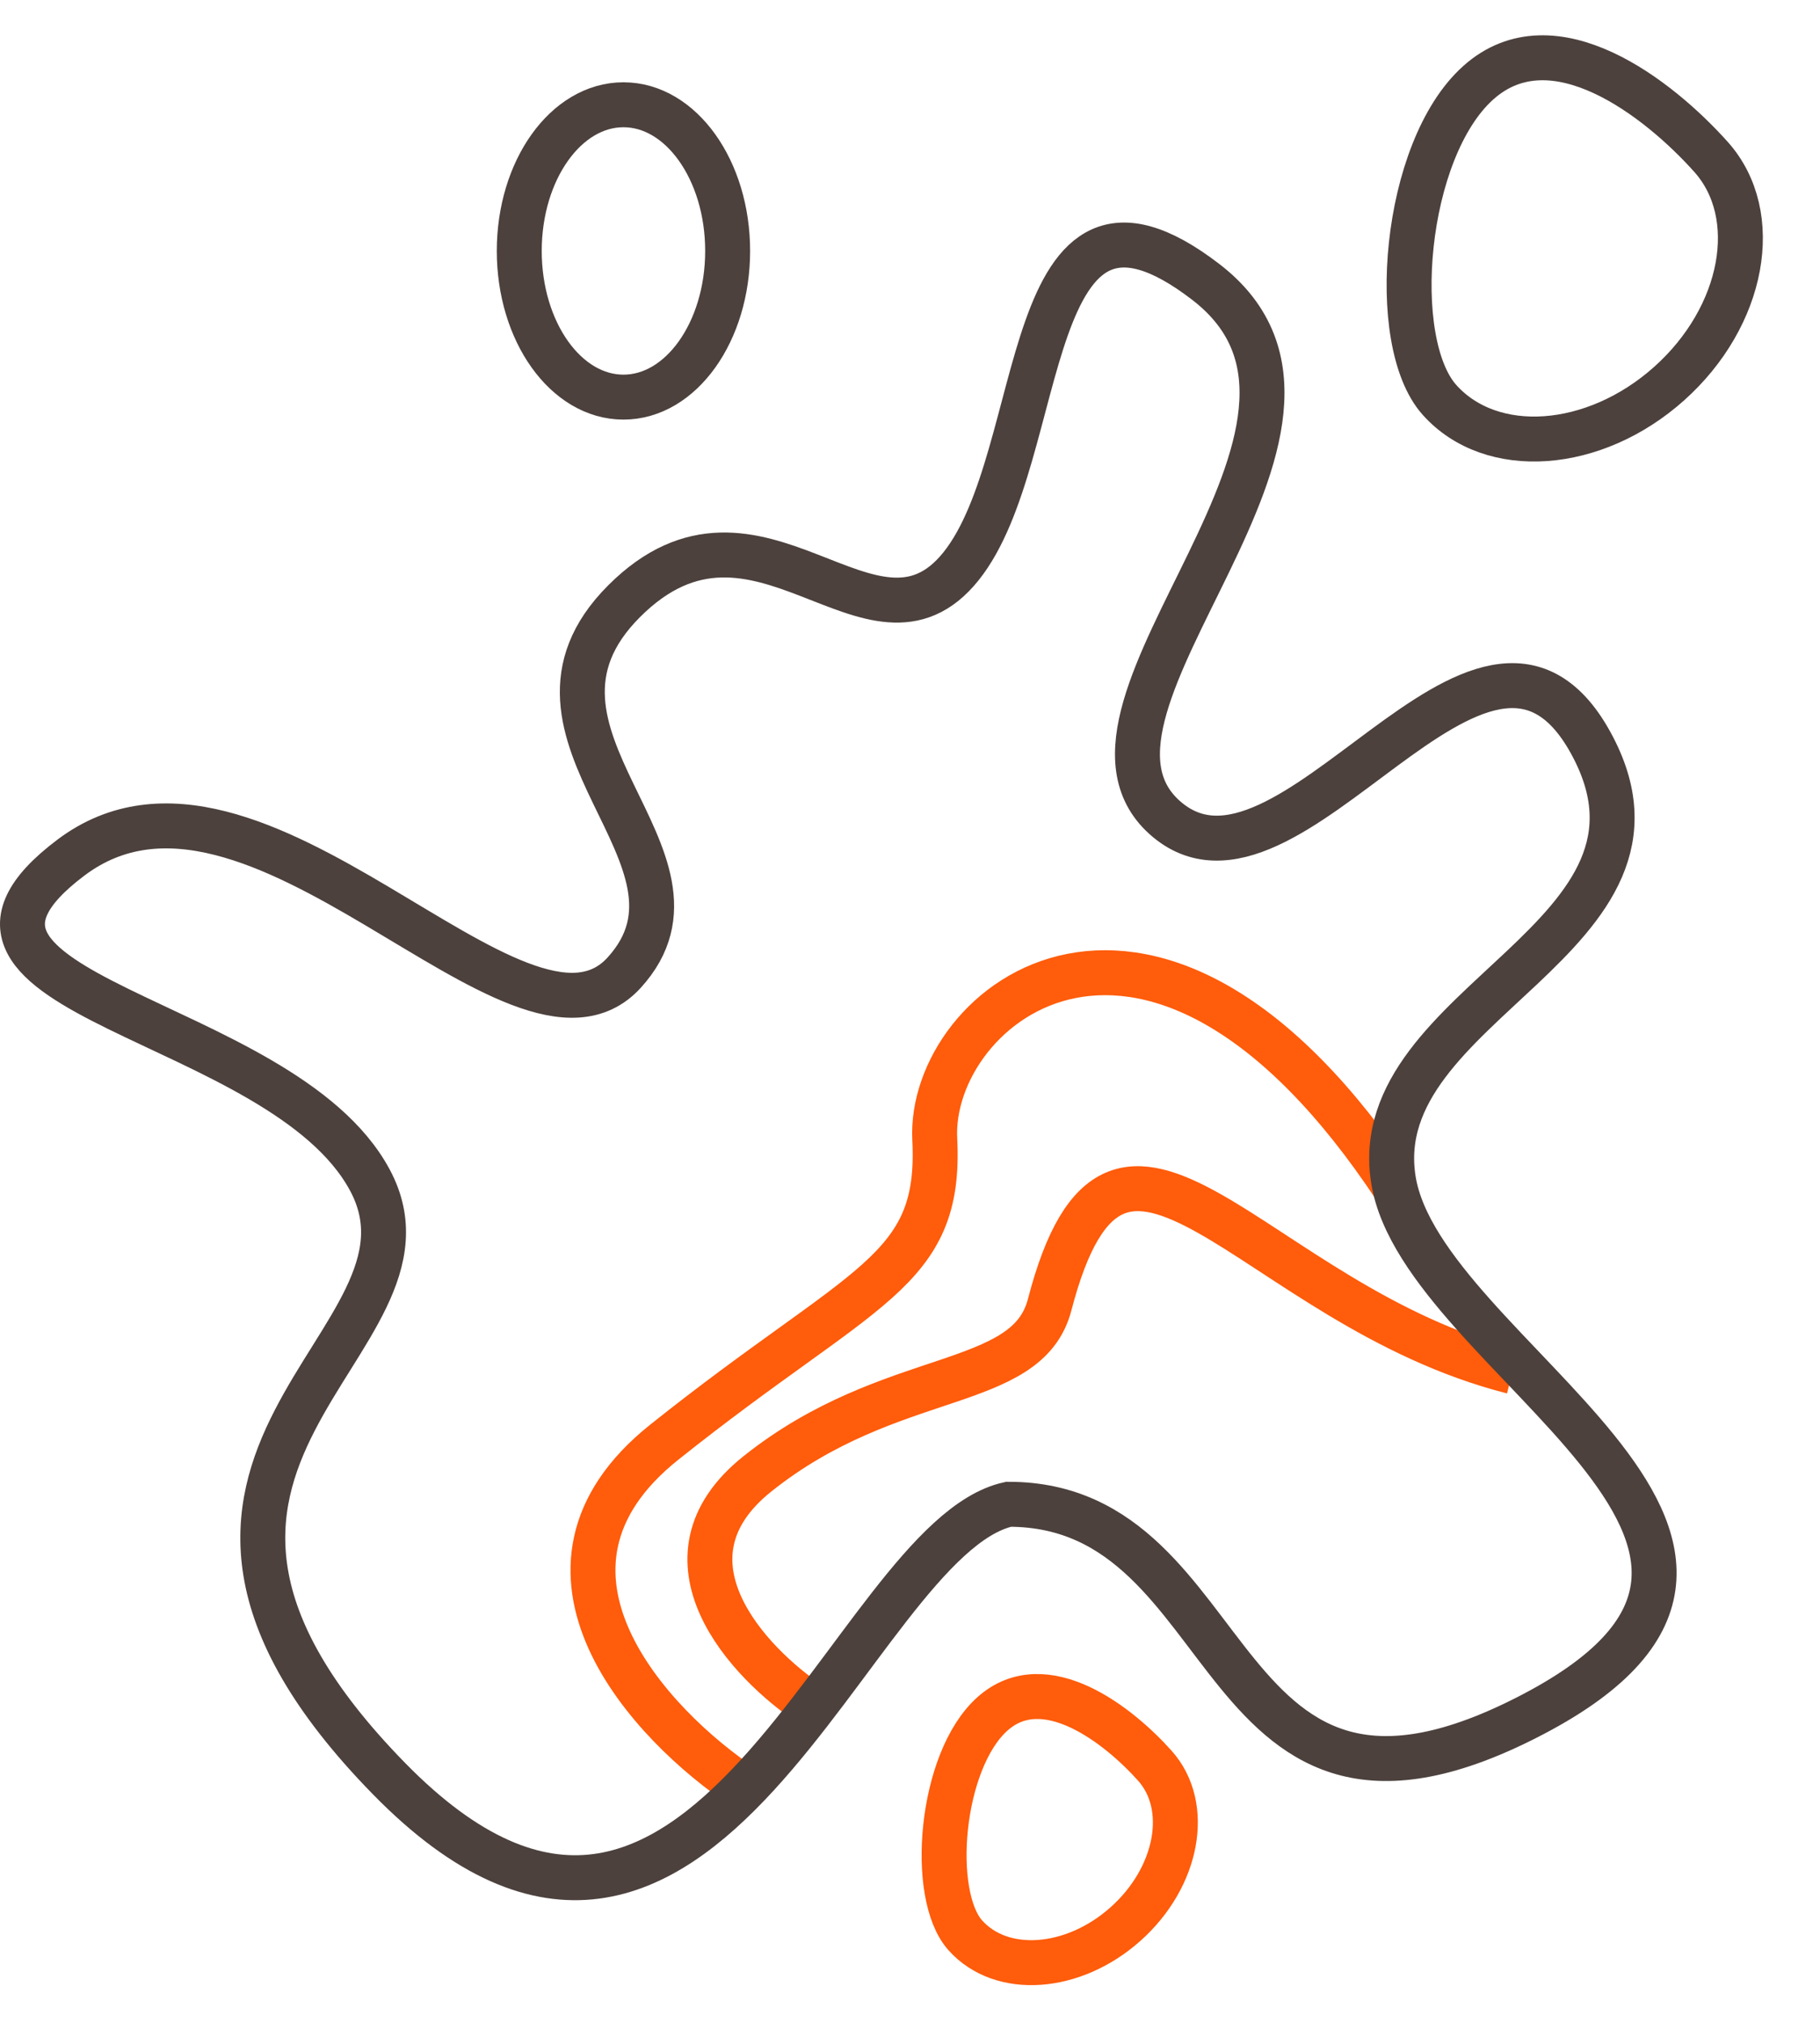 <svg width="81" height="90" viewBox="0 0 81 90" fill="none" xmlns="http://www.w3.org/2000/svg">
<ellipse cx="27.747" cy="11.165" rx="4.637" ry="6.504" stroke="#4C413D" stroke-width="2"/>
<path d="M74.29 17.064C70.953 20.049 66.374 20.374 64.064 17.791C61.753 15.207 62.454 6.664 65.792 3.68C69.129 0.695 73.84 4.398 76.15 6.981C78.46 9.565 77.628 14.079 74.29 17.064Z" stroke="#4C413D" stroke-width="2"/>
<path d="M50.099 85.598C47.769 87.682 44.573 87.909 42.961 86.106C41.348 84.303 41.837 78.339 44.167 76.256C46.497 74.172 49.785 76.757 51.397 78.561C53.01 80.364 52.429 83.515 50.099 85.598Z" stroke="#FF5C0B" stroke-width="2"/>
<path d="M33.104 79.531C28.956 76.776 22.441 69.847 29.563 64.166C38.465 57.065 41.906 56.66 41.602 50.691C41.299 44.722 51.315 36.527 62.141 52.917" stroke="#FF5C0B" stroke-width="2"/>
<path d="M36.079 75.837C33.308 73.996 28.955 69.366 33.713 65.571C39.661 60.827 45.708 61.92 46.714 58.055C49.805 46.192 55.642 58.055 67.317 61.027" stroke="#FF5C0B" stroke-width="2"/>
<path d="M17.307 79.128C31.314 93.45 37.822 68.484 44.888 66.928C55.492 66.928 53.667 83.905 68.24 76.266C82.812 68.626 63.288 60.42 62.015 52.497C60.741 44.575 75.597 41.745 70.786 33.033C65.976 24.321 57.346 41.32 51.828 36.368C46.31 31.417 62.015 18.966 53.667 12.546C45.32 6.126 46.735 20.24 42.773 25.192C38.812 30.144 33.719 20.806 27.777 26.748C21.834 32.69 32.445 38.155 27.777 43.277C23.108 48.398 11.365 31.983 3.159 38.155C-5.046 44.327 12.497 45.14 16.458 52.497C20.42 59.854 3.301 64.806 17.307 79.128Z" stroke="#4C413D" stroke-width="2"/>
</svg>
